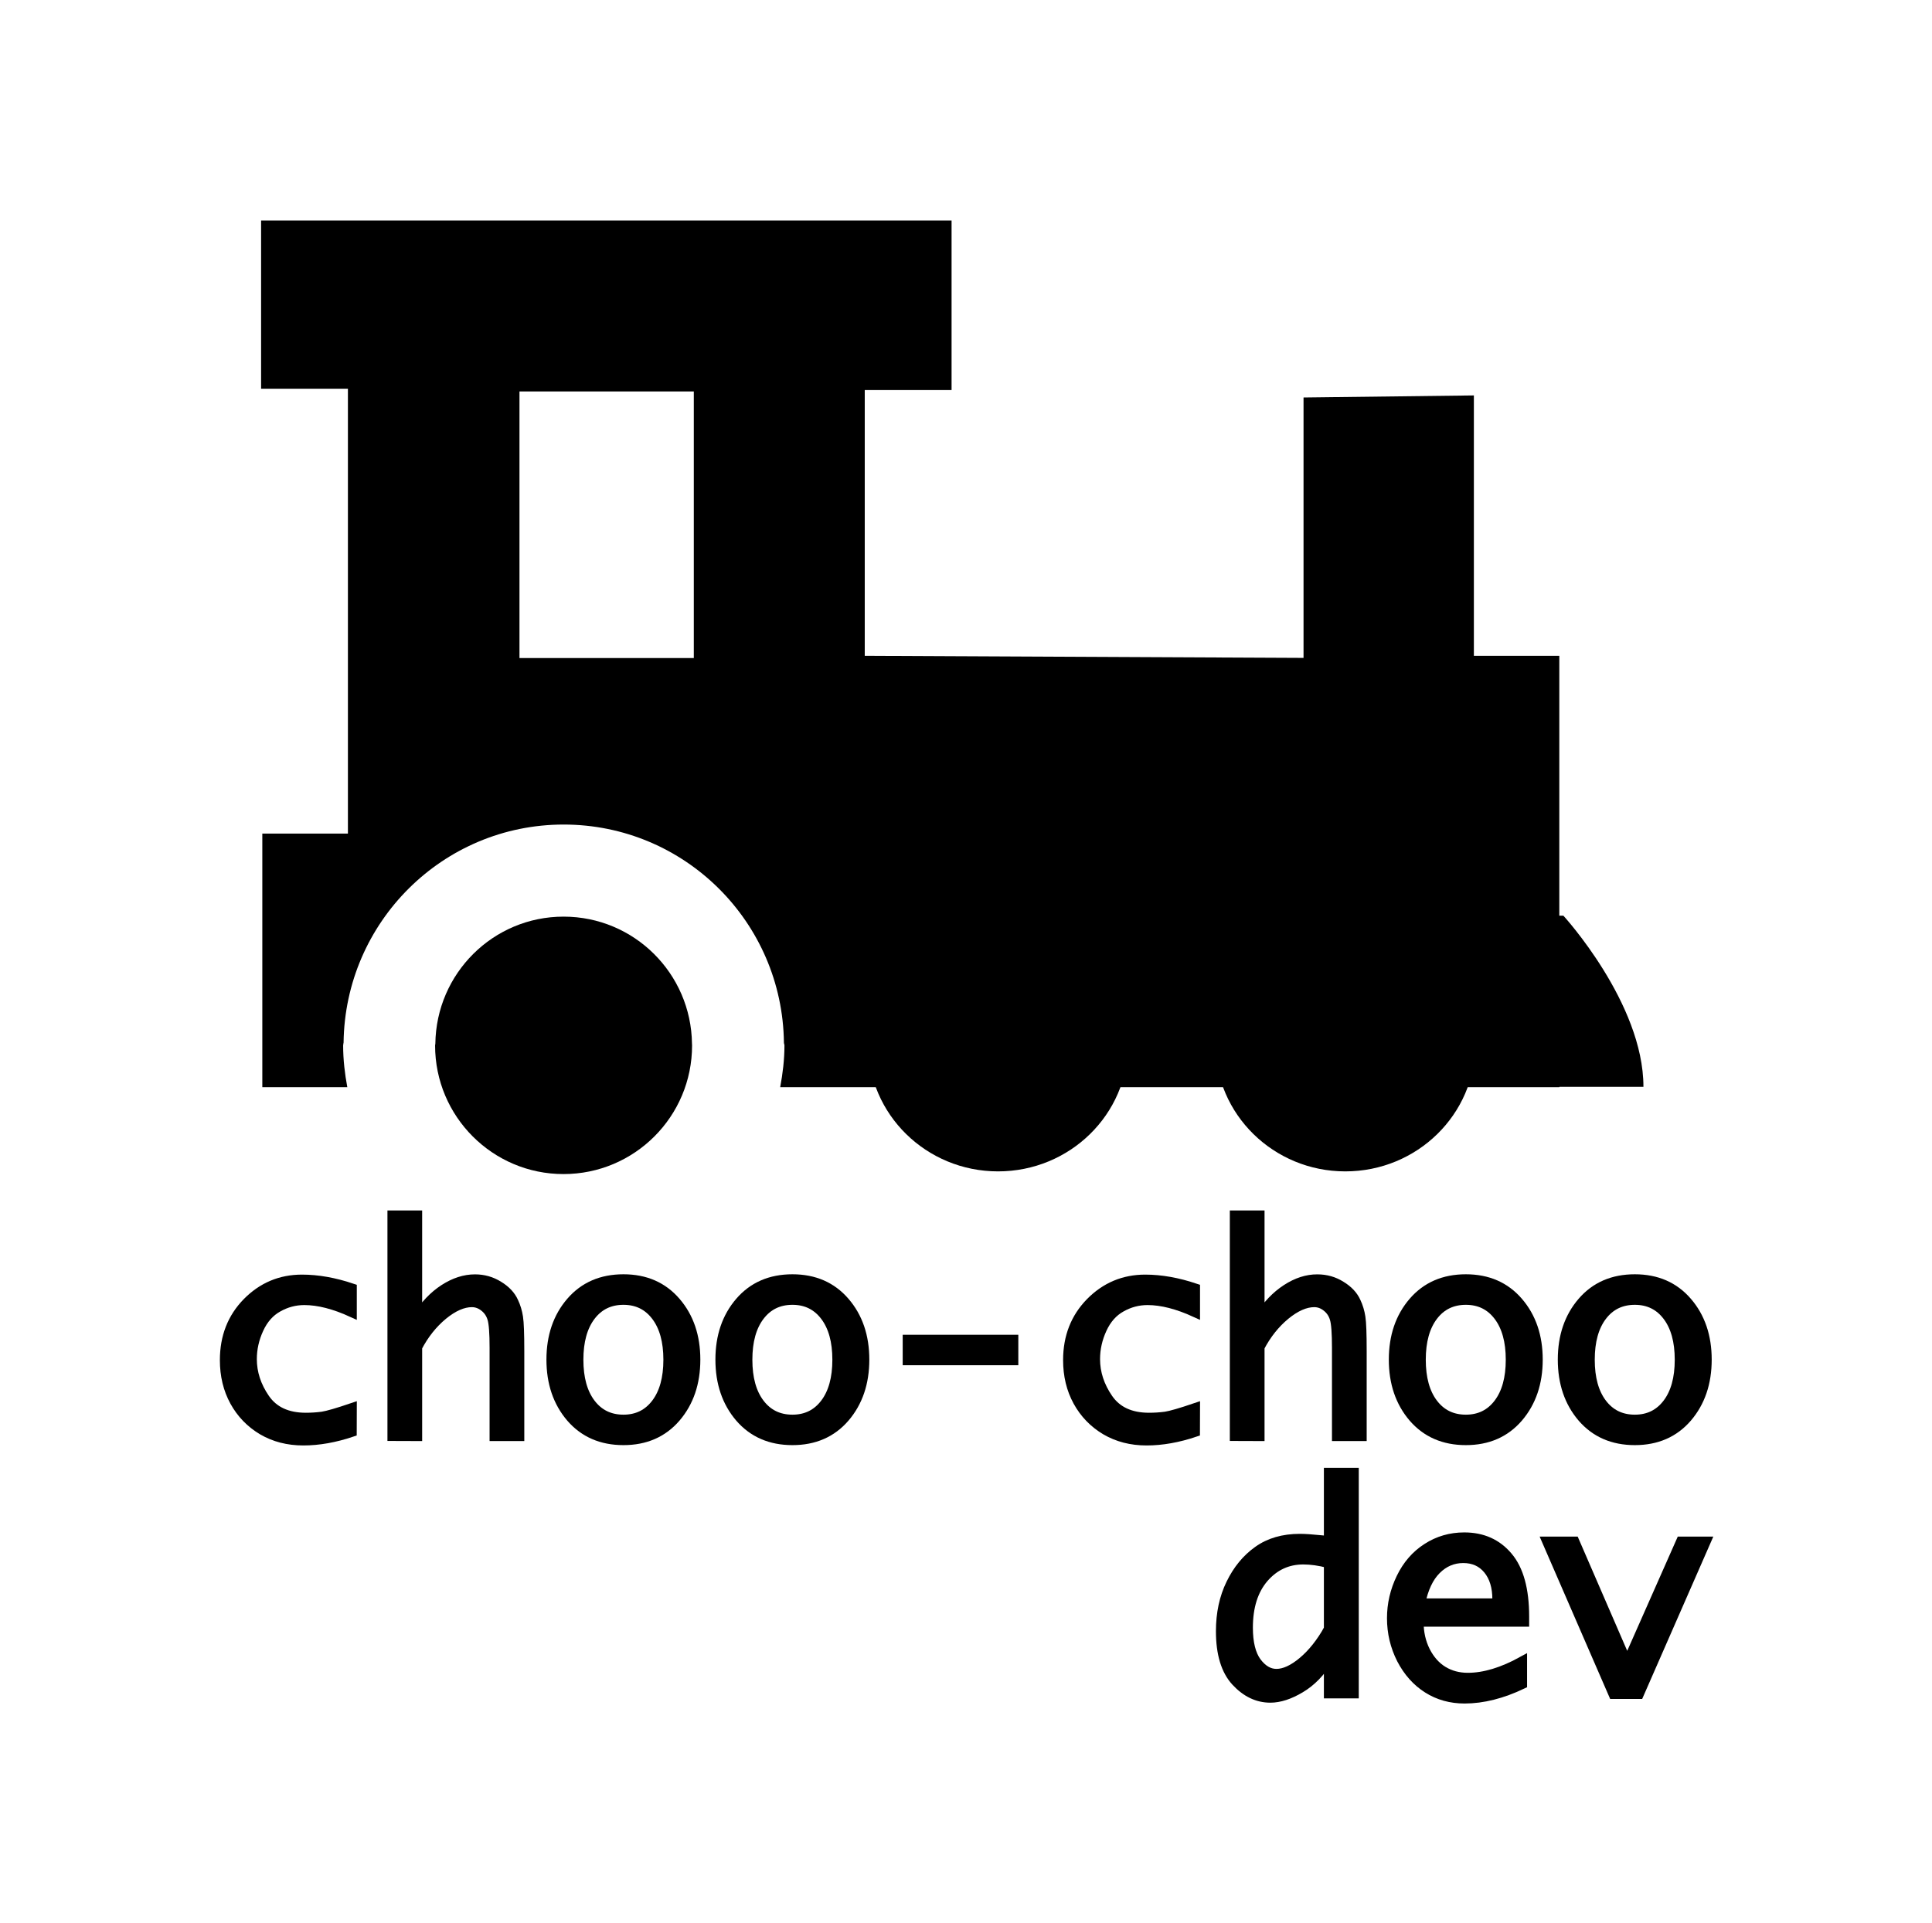 <?xml version="1.0" encoding="UTF-8"?>
<!-- Created with Inkscape (http://www.inkscape.org/) -->
<svg width="87.722" height="87.34" version="1.1" viewBox="0 0 23.21 23.109" xmlns="http://www.w3.org/2000/svg">
 <g transform="translate(457.47 -140.64)">
  <g transform="matrix(1.043 0 0 1.043 -454.35 143.29)" fill-rule="evenodd">
   <path class="si-glyph-fill" d="m4.979 9.484c-0.01-0.81-0.667-1.464-1.479-1.464-0.811 0-1.467 0.654-1.477 1.464l-3e-3 0.02c0 0.819 0.663 1.482 1.479 1.482 0.818 0 1.481-0.663 1.481-1.482z"/>
   <path class="si-glyph-fill" d="m9.998 9.454c-0.02-0.793-0.68-1.433-1.494-1.433s-1.473 0.64-1.492 1.433c-2e-3 0.011-4e-3 0.023-4e-3 0.034 0 0.81 0.67 1.467 1.496 1.467 0.828 0 1.498-0.657 1.498-1.467 0-0.01-4e-3 -0.023-4e-3 -0.034z"/>
   <path class="si-glyph-fill" d="m13.998 9.454c-0.02-0.793-0.68-1.433-1.494-1.433s-1.473 0.64-1.492 1.433c-2e-3 0.011-4e-3 0.023-4e-3 0.034 0 0.81 0.67 1.467 1.496 1.467 0.828 0 1.498-0.657 1.498-1.467 0-0.01-4e-3 -0.023-4e-3 -0.034z"/>
   <path class="si-glyph-fill" d="m15.938 9.98c0-0.965-0.922-1.971-0.922-1.971h-0.047v-2.994h-0.984v-3l-1.962 0.024v3l-5.054-0.024v-3.062h1v-1.953h-7.953v1.938h1v5.125h-0.986v2.922h0.979c-0.029-0.156-0.048-0.316-0.048-0.48 0-0.012 5e-3 -0.033 5e-3 -0.033 0.017-1.39 1.144-2.513 2.535-2.513 1.393 0 2.521 1.123 2.537 2.513 0 0.01 6e-3 0.021 6e-3 0.033 0 0.164-0.02 0.324-0.049 0.48h8.975v-4e-3h0.968zm-10.938-4.939h-2.008v-3.072h2.008z"/>
  </g>
  <g stroke="#000" stroke-width=".111" aria-label="choo-choo">
   <path d="m-453.24 157.85q-0.308 0.104-0.586 0.104-0.277 0-0.493-0.127-0.214-0.128-0.334-0.346-0.12-0.219-0.12-0.497 0-0.418 0.272-0.695 0.273-0.277 0.659-0.277 0.285 0 0.603 0.107v0.295q-0.321-0.147-0.575-0.147-0.168 0-0.316 0.084-0.148 0.082-0.229 0.259-0.081 0.176-0.081 0.362 0 0.249 0.155 0.474 0.156 0.226 0.489 0.226 0.1 0 0.198-0.013 0.097-0.015 0.359-0.104z"/>
   <path d="m-452.76 157.9v-2.659h0.306v1.221q0.132-0.212 0.318-0.333 0.186-0.12 0.372-0.12 0.156 0 0.285 0.081 0.13 0.079 0.181 0.193 0.041 0.087 0.056 0.186 0.015 0.097 0.015 0.404v1.028h-0.306v-1.066q0-0.265-0.026-0.349-0.025-0.086-0.094-0.14-0.068-0.054-0.148-0.054-0.161 0-0.348 0.153-0.184 0.153-0.305 0.384v1.072z"/>
   <path d="m-449.98 157.95q-0.395 0-0.633-0.275-0.237-0.277-0.237-0.697 0-0.42 0.237-0.695 0.237-0.275 0.633-0.275 0.394 0 0.631 0.275 0.237 0.275 0.237 0.695 0 0.42-0.237 0.697-0.237 0.275-0.631 0.275zm0-0.255q0.245 0 0.39-0.191 0.145-0.191 0.145-0.525 0-0.333-0.145-0.524-0.145-0.191-0.39-0.191-0.247 0-0.392 0.191-0.145 0.191-0.145 0.524 0 0.334 0.145 0.525 0.145 0.191 0.392 0.191z"/>
   <path d="m-447.95 157.95q-0.395 0-0.633-0.275-0.237-0.277-0.237-0.697 0-0.42 0.237-0.695 0.237-0.275 0.633-0.275 0.394 0 0.631 0.275 0.237 0.275 0.237 0.695 0 0.42-0.237 0.697-0.237 0.275-0.631 0.275zm0-0.255q0.245 0 0.39-0.191 0.145-0.191 0.145-0.525 0-0.333-0.145-0.524-0.145-0.191-0.39-0.191-0.247 0-0.392 0.191-0.145 0.191-0.145 0.524 0 0.334 0.145 0.525 0.145 0.191 0.392 0.191z"/>
   <path d="m-446.57 156.99v-0.255h1.278v0.255z"/>
   <path d="m-443.11 157.85q-0.308 0.104-0.586 0.104-0.277 0-0.493-0.127-0.214-0.128-0.334-0.346-0.12-0.219-0.12-0.497 0-0.418 0.272-0.695 0.273-0.277 0.659-0.277 0.285 0 0.603 0.107v0.295q-0.321-0.147-0.575-0.147-0.168 0-0.316 0.084-0.148 0.082-0.229 0.259-0.081 0.176-0.081 0.362 0 0.249 0.155 0.474 0.156 0.226 0.489 0.226 0.1 0 0.198-0.013 0.097-0.015 0.359-0.104z"/>
   <path d="m-442.64 157.9v-2.659h0.306v1.221q0.132-0.212 0.318-0.333t0.372-0.12q0.157 0 0.285 0.081 0.13 0.079 0.181 0.193 0.041 0.087 0.056 0.186 0.015 0.097 0.015 0.404v1.028h-0.306v-1.066q0-0.265-0.026-0.349-0.025-0.086-0.094-0.14-0.068-0.054-0.148-0.054-0.161 0-0.348 0.153-0.184 0.153-0.305 0.384v1.072z"/>
   <path d="m-439.86 157.95q-0.395 0-0.633-0.275-0.237-0.277-0.237-0.697 0-0.42 0.237-0.695 0.237-0.275 0.633-0.275 0.394 0 0.631 0.275 0.237 0.275 0.237 0.695 0 0.42-0.237 0.697-0.237 0.275-0.631 0.275zm0-0.255q0.245 0 0.39-0.191 0.145-0.191 0.145-0.525 0-0.333-0.145-0.524-0.145-0.191-0.39-0.191-0.247 0-0.392 0.191-0.145 0.191-0.145 0.524 0 0.334 0.145 0.525 0.145 0.191 0.392 0.191z"/>
   <path d="m-437.83 157.95q-0.395 0-0.633-0.275-0.237-0.277-0.237-0.697 0-0.42 0.237-0.695 0.237-0.275 0.633-0.275 0.394 0 0.631 0.275 0.237 0.275 0.237 0.695 0 0.42-0.237 0.697-0.237 0.275-0.631 0.275zm0-0.255q0.245 0 0.39-0.191 0.145-0.191 0.145-0.525 0-0.333-0.145-0.524-0.145-0.191-0.39-0.191-0.247 0-0.392 0.191-0.145 0.191-0.145 0.524 0 0.334 0.145 0.525 0.145 0.191 0.392 0.191z"/>
  </g>
  <g stroke="#000" stroke-width=".111" aria-label="dev">
   <path d="m-441.51 160.58q-0.14 0.231-0.338 0.348-0.196 0.117-0.361 0.117-0.231 0-0.415-0.199-0.183-0.199-0.183-0.605 0-0.32 0.122-0.57 0.122-0.252 0.326-0.397 0.204-0.147 0.506-0.147 0.087 0 0.264 0.018 0.026 3e-3 0.079 8e-3v-0.819h0.308v2.659h-0.308zm0-0.364v-0.789q-0.163-0.043-0.303-0.043-0.283 0-0.473 0.219-0.188 0.219-0.188 0.596 0 0.273 0.102 0.413 0.104 0.138 0.236 0.138 0.143 0 0.316-0.145 0.173-0.145 0.31-0.39z"/>
   <path d="m-439.18 160.88q-0.367 0.175-0.695 0.175-0.249 0-0.445-0.124-0.196-0.124-0.315-0.353-0.117-0.231-0.117-0.493 0-0.252 0.112-0.484 0.112-0.232 0.313-0.361 0.201-0.13 0.448-0.13 0.328 0 0.525 0.234 0.199 0.234 0.199 0.722v0.066h-1.268q0 0.191 0.079 0.349 0.081 0.158 0.211 0.237 0.13 0.079 0.297 0.079 0.297 0 0.656-0.198zm-1.224-0.977h0.918v-0.044q0-0.226-0.11-0.359t-0.295-0.133q-0.186 0-0.323 0.137-0.135 0.135-0.189 0.4z"/>
   <path d="m-438.09 161-0.799-1.84h0.336l0.631 1.456 0.644-1.456h0.306l-0.806 1.84z"/>
  </g>
 </g>
</svg>
